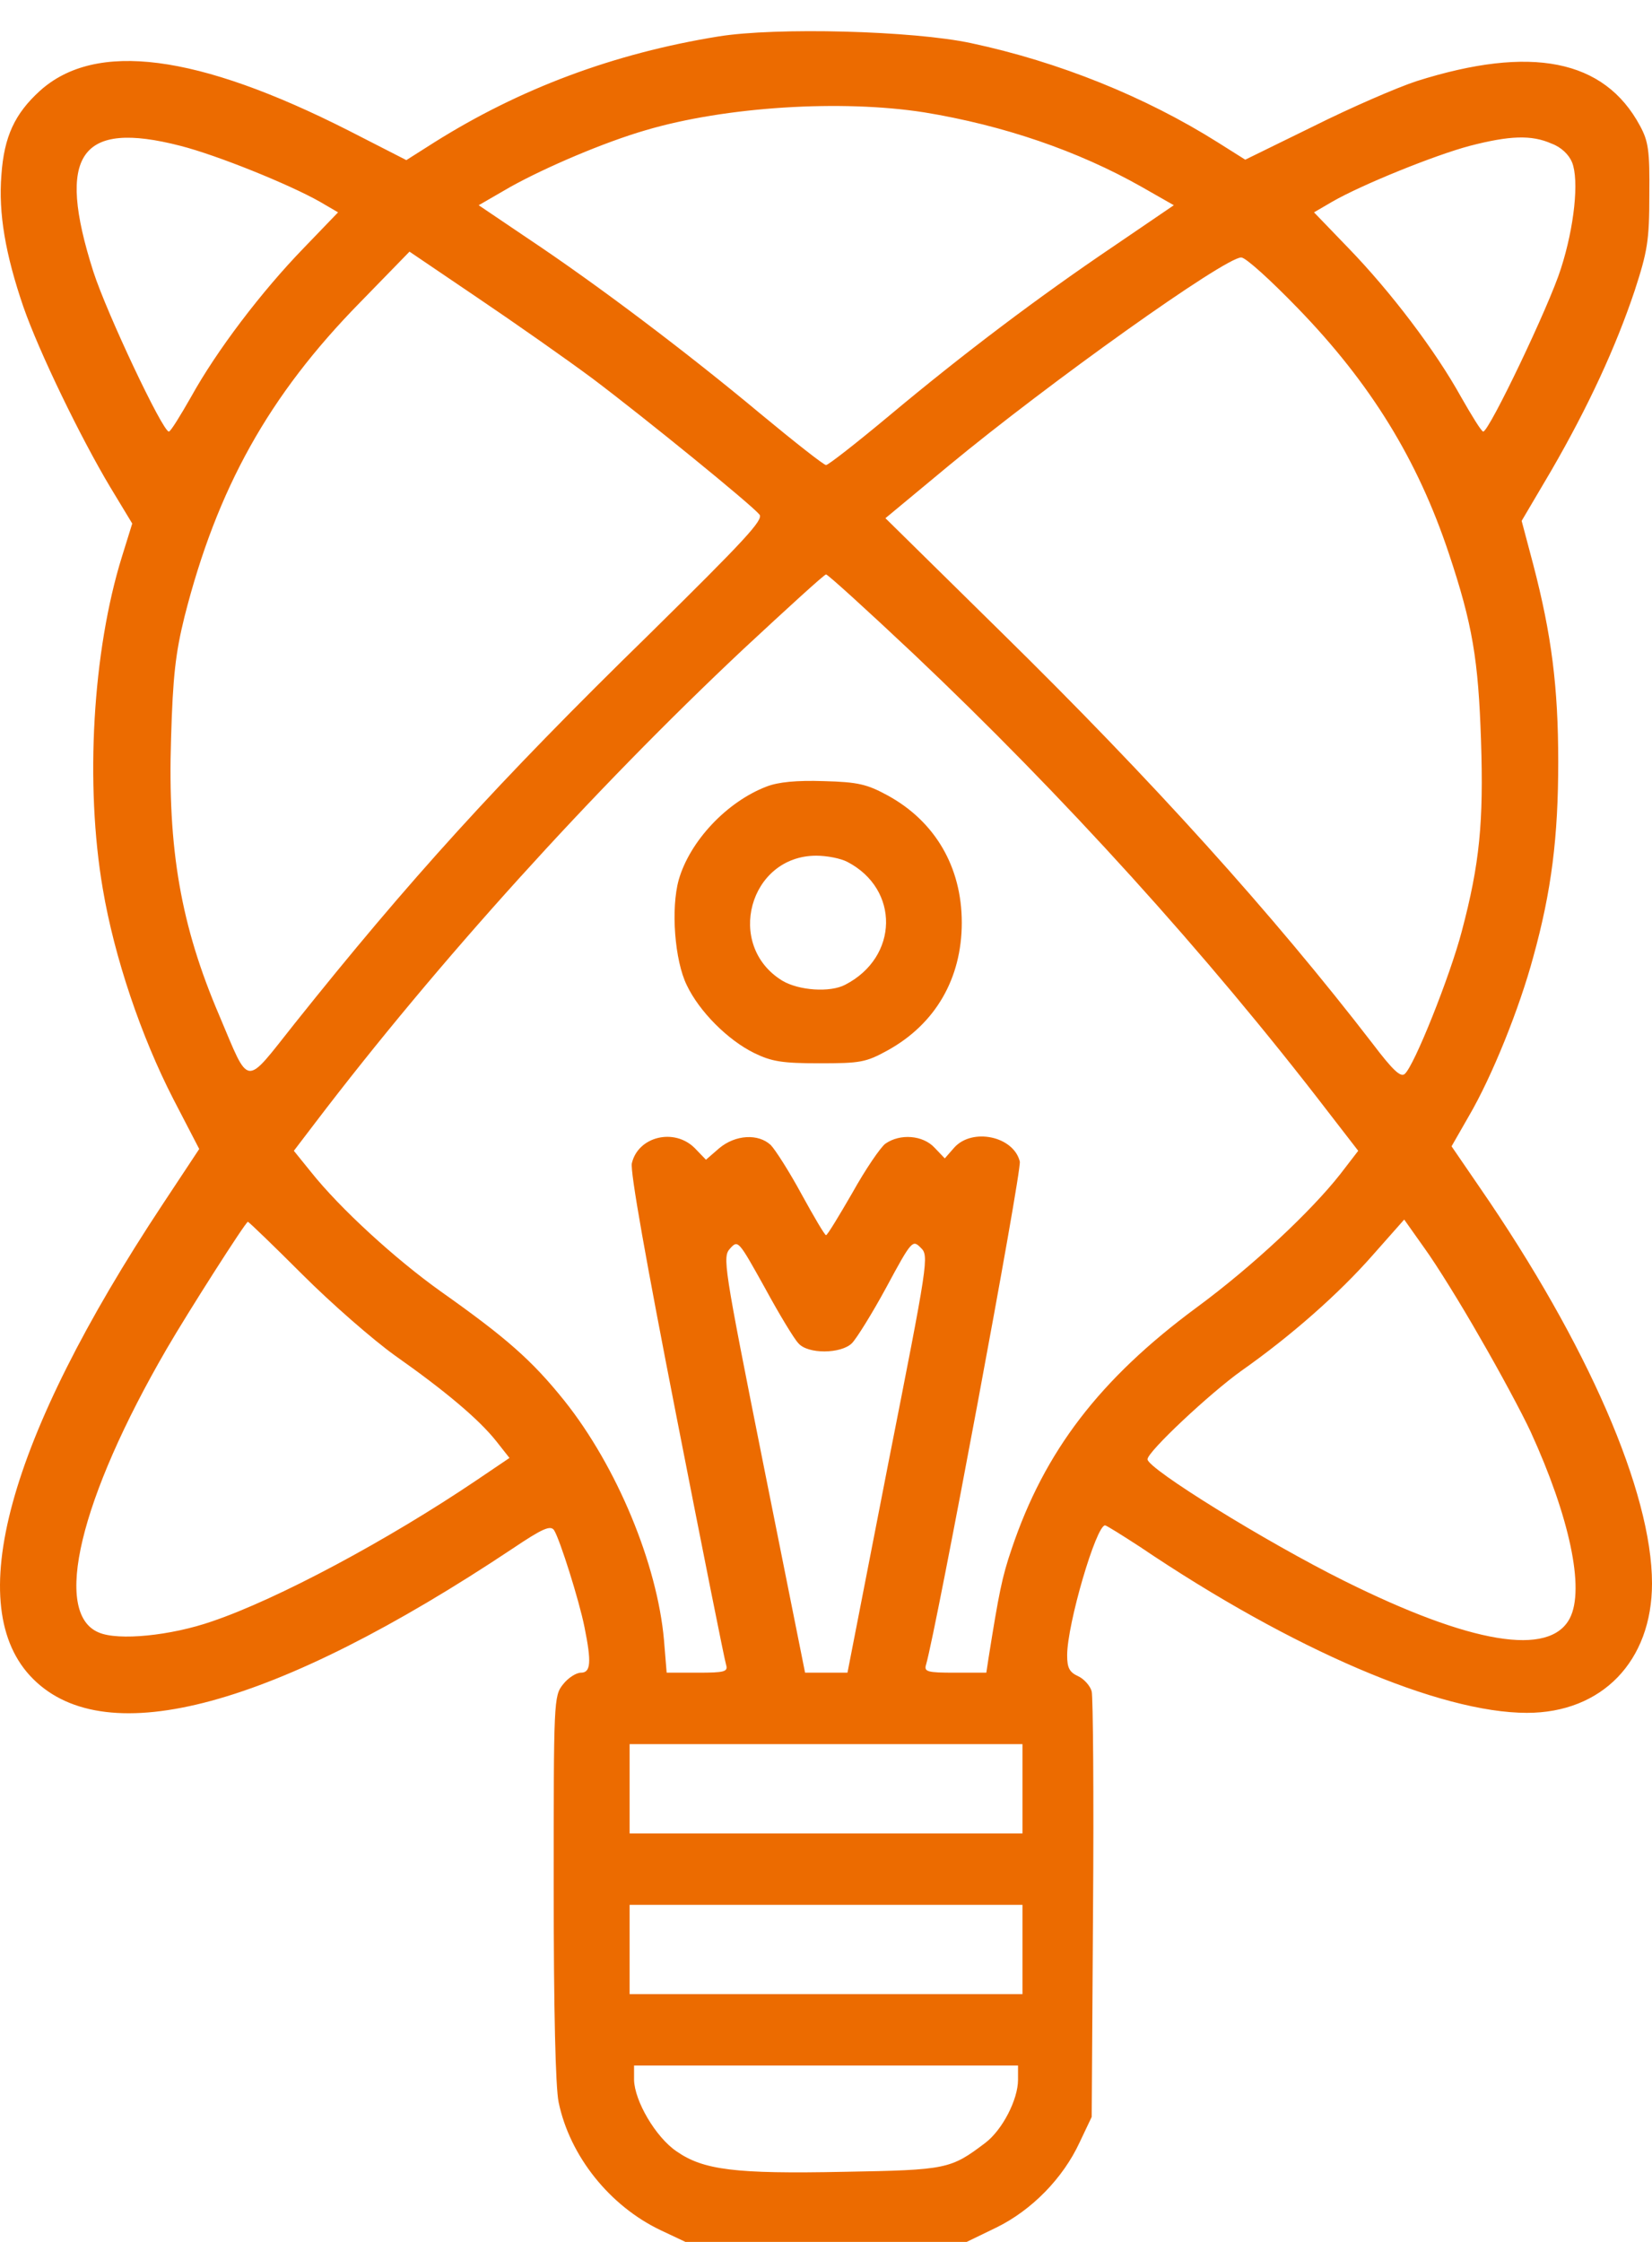 <?xml version="1.0" encoding="UTF-8"?> <svg xmlns="http://www.w3.org/2000/svg" width="42" height="57" viewBox="0 0 42 57" fill="none"> <path d="M18.265 0.927C15.598 1.358 13.214 2.255 11.046 3.617L10.331 4.071L8.867 3.322C5.019 1.37 2.431 1.029 1.012 2.312C0.377 2.891 0.104 3.47 0.036 4.446C-0.043 5.422 0.138 6.466 0.592 7.794C0.99 8.941 2.045 11.12 2.806 12.391L3.362 13.311L3.101 14.151C2.352 16.557 2.159 19.951 2.613 22.596C2.908 24.344 3.589 26.353 4.406 27.942L5.065 29.213L4.134 30.621C0.184 36.591 -0.985 40.87 0.842 42.687C2.715 44.559 6.983 43.402 13.033 39.372C13.793 38.861 13.998 38.771 14.088 38.907C14.236 39.145 14.724 40.689 14.86 41.37C15.042 42.267 15.019 42.528 14.77 42.528C14.645 42.528 14.44 42.664 14.316 42.823C14.077 43.118 14.077 43.243 14.077 47.987C14.077 51.109 14.123 53.061 14.202 53.447C14.486 54.821 15.507 56.092 16.801 56.705L17.426 57H21.001H24.577L25.326 56.637C26.234 56.194 27.028 55.377 27.448 54.469L27.755 53.822L27.789 48.544C27.811 45.638 27.789 43.152 27.755 43.005C27.721 42.868 27.562 42.687 27.414 42.619C27.187 42.516 27.131 42.403 27.131 42.085C27.131 41.291 27.868 38.782 28.095 38.782C28.129 38.782 28.527 39.032 28.981 39.327C32.863 41.949 36.608 43.549 38.822 43.549C40.729 43.549 42 42.233 42 40.258C42 37.942 40.365 34.174 37.619 30.189L36.904 29.145L37.346 28.373C37.936 27.363 38.629 25.638 38.981 24.332C39.446 22.652 39.616 21.279 39.616 19.372C39.616 17.465 39.446 16.137 38.981 14.355L38.686 13.243L39.435 11.972C40.388 10.326 41.081 8.816 41.557 7.397C41.886 6.387 41.932 6.114 41.932 4.957C41.943 3.822 41.909 3.595 41.694 3.197C40.785 1.506 38.924 1.143 36.018 2.062C35.53 2.221 34.35 2.732 33.396 3.209L31.659 4.06L30.956 3.617C29.117 2.46 26.926 1.574 24.69 1.097C23.215 0.78 19.73 0.689 18.265 0.927ZM23.498 2.857C25.507 3.186 27.403 3.833 29.026 4.752L29.843 5.218L28.345 6.239C26.393 7.556 24.486 8.998 22.613 10.564C21.784 11.256 21.058 11.824 21.001 11.824C20.944 11.824 20.195 11.234 19.332 10.519C17.482 8.975 15.201 7.25 13.43 6.069L12.17 5.218L12.976 4.752C13.873 4.253 15.36 3.617 16.415 3.311C18.447 2.709 21.398 2.528 23.498 2.857ZM4.588 3.708C5.519 3.946 7.346 4.684 8.129 5.127L8.595 5.399L7.721 6.307C6.642 7.42 5.507 8.918 4.86 10.087C4.588 10.564 4.338 10.973 4.293 10.973C4.134 10.973 2.715 7.965 2.374 6.909C1.421 3.924 2.034 3.05 4.588 3.708ZM39.446 3.651C39.696 3.742 39.889 3.935 39.968 4.128C40.15 4.582 40.025 5.774 39.684 6.83C39.389 7.772 37.857 10.973 37.709 10.973C37.664 10.973 37.414 10.564 37.142 10.087C36.495 8.918 35.36 7.42 34.282 6.307L33.407 5.399L33.873 5.127C34.622 4.696 36.472 3.946 37.369 3.708C38.379 3.447 38.935 3.424 39.446 3.651ZM15.076 9.633C16.415 10.643 19.094 12.823 19.31 13.084C19.412 13.22 18.935 13.731 16.506 16.126C12.647 19.894 10.388 22.392 7.482 26.035C6.2 27.647 6.359 27.67 5.575 25.819C4.599 23.538 4.259 21.597 4.349 18.771C4.395 17.193 4.463 16.603 4.69 15.683C5.519 12.414 6.835 10.053 9.151 7.692L10.411 6.398L12.136 7.567C13.078 8.203 14.406 9.134 15.076 9.633ZM32.987 7.828C34.849 9.747 36.041 11.688 36.835 14.071C37.437 15.876 37.584 16.762 37.653 18.827C37.721 20.904 37.619 21.96 37.165 23.674C36.869 24.809 35.95 27.113 35.712 27.306C35.609 27.397 35.405 27.204 34.906 26.546C32.352 23.231 29.299 19.849 25.462 16.08L22.511 13.175L24.111 11.847C26.677 9.724 31.137 6.546 31.557 6.546C31.671 6.546 32.306 7.125 32.987 7.828ZM23.226 16.625C27.028 20.224 30.683 24.253 33.759 28.26L34.531 29.259L34.077 29.849C33.339 30.791 31.841 32.199 30.422 33.243C27.948 35.07 26.552 36.909 25.723 39.372C25.473 40.099 25.394 40.519 25.133 42.153L25.076 42.528H24.281C23.578 42.528 23.487 42.505 23.544 42.323C23.805 41.427 25.984 29.758 25.927 29.531C25.768 28.884 24.713 28.669 24.259 29.179L24.02 29.452L23.759 29.179C23.464 28.861 22.885 28.816 22.511 29.077C22.386 29.168 22 29.735 21.671 30.326C21.33 30.916 21.035 31.404 21.001 31.404C20.967 31.404 20.695 30.939 20.377 30.36C20.07 29.792 19.707 29.225 19.594 29.111C19.276 28.816 18.697 28.85 18.288 29.191L17.948 29.486L17.664 29.191C17.142 28.669 16.222 28.895 16.064 29.576C16.018 29.781 16.427 32.074 17.198 36.012C17.857 39.384 18.424 42.221 18.459 42.323C18.515 42.505 18.424 42.528 17.732 42.528H16.949L16.881 41.699C16.71 39.77 15.689 37.295 14.35 35.615C13.521 34.582 12.874 34.015 11.205 32.834C10.059 32.017 8.651 30.734 7.902 29.792L7.471 29.259L8.016 28.544C11.126 24.457 15.076 20.099 18.89 16.512C20.014 15.467 20.956 14.605 21.001 14.605C21.047 14.605 22.045 15.513 23.226 16.625ZM37.63 34.015C38.118 34.855 38.697 35.933 38.913 36.398C39.9 38.555 40.297 40.394 39.911 41.143C39.401 42.13 37.403 41.801 34.168 40.19C32.182 39.202 29.174 37.34 29.174 37.102C29.174 36.909 30.763 35.422 31.557 34.855C32.817 33.969 34.043 32.891 34.917 31.892L35.7 31.007L36.222 31.744C36.518 32.153 37.153 33.175 37.63 34.015ZM7.687 32.403C8.424 33.141 9.491 34.071 10.048 34.469C11.319 35.365 12.17 36.081 12.613 36.637L12.953 37.068L12.113 37.636C9.843 39.168 7.062 40.655 5.394 41.222C4.349 41.586 3.01 41.722 2.511 41.506C1.33 41.018 2.023 38.112 4.236 34.298C4.769 33.379 6.245 31.064 6.302 31.064C6.325 31.064 6.949 31.665 7.687 32.403ZM20.297 34.151C20.536 34.435 21.387 34.423 21.659 34.151C21.773 34.037 22.17 33.402 22.533 32.732C23.18 31.529 23.203 31.517 23.407 31.722C23.623 31.926 23.6 32.051 22.579 37.227L21.546 42.528H21.001H20.468L19.412 37.25C18.39 32.13 18.368 31.96 18.561 31.744C18.765 31.517 18.776 31.54 19.446 32.743C19.809 33.413 20.195 34.049 20.297 34.151ZM25.995 45.479V46.614H21.001H16.007V45.479V44.344H21.001H25.995V45.479ZM25.995 49.565V50.7H21.001H16.007V49.565V48.43H21.001H25.995V49.565ZM25.882 52.88C25.882 53.379 25.485 54.151 25.053 54.48C24.168 55.15 24.077 55.172 21.455 55.218C18.686 55.275 17.88 55.172 17.198 54.696C16.665 54.333 16.132 53.413 16.12 52.88V52.516H21.001H25.882V52.88Z" fill="#EC6B00"></path> <path d="M19.492 19.997C18.482 20.382 17.54 21.381 17.256 22.369C17.051 23.107 17.154 24.423 17.46 25.047C17.778 25.717 18.504 26.444 19.174 26.773C19.617 26.988 19.878 27.034 20.831 27.034C21.875 27.034 22.012 27.011 22.568 26.705C23.782 26.035 24.452 24.877 24.452 23.458C24.452 22.04 23.771 20.882 22.568 20.224C22.046 19.94 21.819 19.883 20.945 19.86C20.252 19.837 19.787 19.883 19.492 19.997ZM21.546 21.915C22.874 22.607 22.852 24.332 21.49 25.036C21.104 25.241 20.309 25.184 19.889 24.934C18.425 24.037 19.049 21.756 20.752 21.756C21.024 21.756 21.376 21.824 21.546 21.915Z" fill="#EC6B00"></path> </svg> 